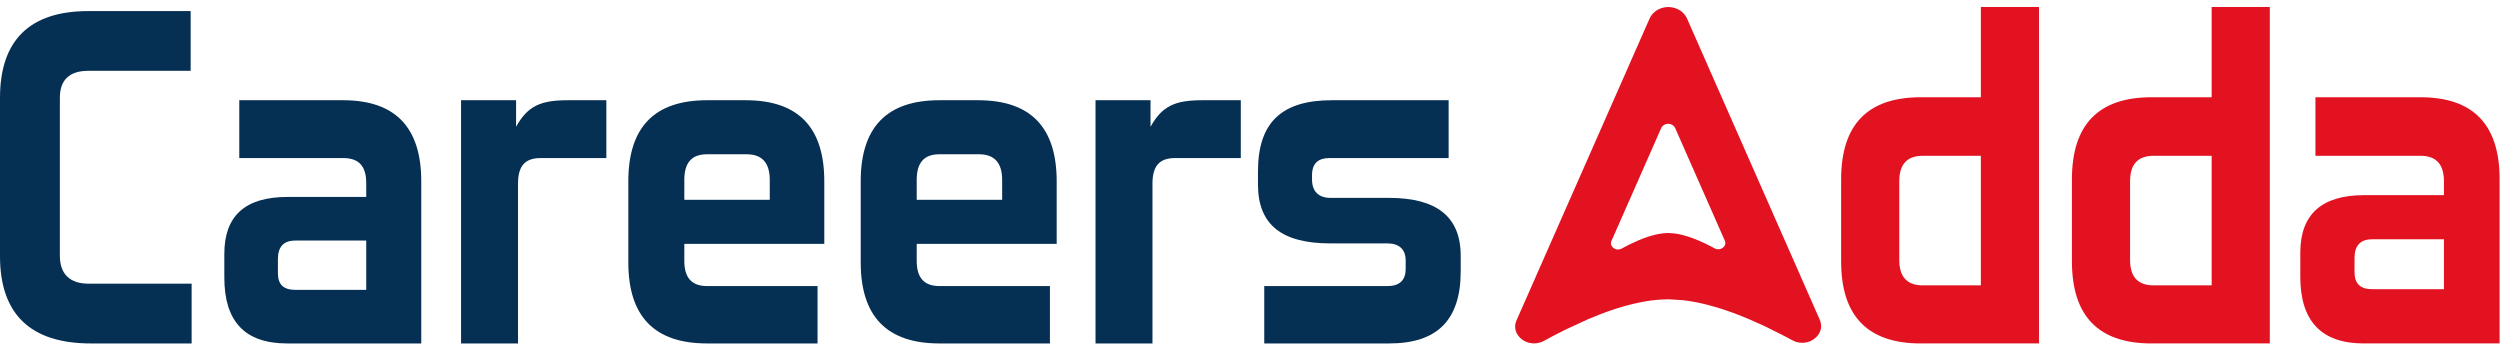 <svg width="178" height="25" viewBox="0 0 178 25" fill="none" xmlns="http://www.w3.org/2000/svg">
<g clip-path="url(#clip0_2610_4067)">
<path d="M13.644 24.453H6.461C2.165 24.453 0 22.36 0 18.241V6.967C0 2.848 2.131 0.789 6.289 0.789H13.575V5.042H6.289C4.949 5.042 4.262 5.684 4.262 6.967V18.208C4.262 19.524 4.983 20.199 6.324 20.199H13.644V24.453Z" fill="#062F54"/>
<path d="M29.994 24.453H20.439C17.415 24.453 15.972 22.866 15.972 19.761V18.073C15.972 15.372 17.45 14.022 20.474 14.022H26.076V13.043C26.076 11.828 25.56 11.254 24.426 11.254H17.037V7.136H24.426C28.138 7.136 29.994 9.06 29.994 12.908V24.453ZM26.076 20.638V17.128H21.024C20.199 17.128 19.787 17.567 19.787 18.444V19.457C19.787 20.233 20.165 20.638 21.024 20.638H26.076Z" fill="#062F54"/>
<path d="M36.883 24.453H32.827V7.136H36.745V9.026C37.57 7.541 38.498 7.136 40.422 7.136H43.172V11.254H38.498C37.364 11.254 36.883 11.828 36.883 13.077V24.453Z" fill="#062F54"/>
<path d="M58.209 24.453H50.339C46.593 24.453 44.737 22.529 44.737 18.68V12.908C44.737 9.06 46.593 7.136 50.339 7.136H53.089C56.834 7.136 58.69 9.06 58.69 12.908V17.364H48.724V18.579C48.724 19.761 49.239 20.368 50.339 20.368H58.209V24.453ZM54.807 14.225V12.807C54.807 11.592 54.257 10.984 53.157 10.984H50.339C49.239 10.984 48.724 11.592 48.724 12.807V14.225H54.807Z" fill="#062F54"/>
<path d="M74.755 24.453H66.885C63.139 24.453 61.283 22.529 61.283 18.68V12.908C61.283 9.06 63.139 7.136 66.885 7.136H69.635C73.38 7.136 75.236 9.06 75.236 12.908V17.364H65.27V18.579C65.27 19.761 65.785 20.368 66.885 20.368H74.755V24.453ZM71.353 14.225V12.807C71.353 11.592 70.803 10.984 69.703 10.984H66.885C65.785 10.984 65.27 11.592 65.27 12.807V14.225H71.353Z" fill="#062F54"/>
<path d="M82.056 24.453H78.001V7.136H81.918V9.026C82.743 7.541 83.671 7.136 85.596 7.136H88.345V11.254H83.671C82.537 11.254 82.056 11.828 82.056 13.077V24.453Z" fill="#062F54"/>
<path d="M98.916 24.453H90.015V20.368H98.778C99.672 20.368 100.084 19.93 100.084 19.153V18.546C100.084 17.769 99.638 17.33 98.778 17.33H94.723C91.321 17.33 89.568 16.047 89.568 13.144V12.199C89.568 8.655 91.321 7.136 94.826 7.136H103.143V11.254H94.654C93.864 11.254 93.417 11.625 93.417 12.469V12.773C93.417 13.617 93.864 14.09 94.757 14.09H98.916C102.215 14.09 104.002 15.372 104.002 18.208V19.322C104.002 22.765 102.353 24.453 98.916 24.453Z" fill="#062F54"/>
<path d="M136.758 24.453C132.978 24.453 131.088 22.505 131.088 18.609V12.767C131.088 8.871 132.978 6.924 136.758 6.924H141.037V0.5H145.177V24.452H136.758V24.453ZM141.037 11.093H136.898C135.784 11.093 135.228 11.696 135.228 12.903V18.507C135.228 19.714 135.785 20.318 136.898 20.318H141.037V11.092V11.093ZM153.191 24.453C149.411 24.453 147.521 22.505 147.521 18.609V12.767C147.521 8.871 149.411 6.924 153.191 6.924H157.47V0.5H161.61V24.452H153.191V24.453ZM157.47 11.093H153.331C152.217 11.093 151.661 11.696 151.661 12.903V18.507C151.661 19.714 152.218 20.318 153.331 20.318H157.47V11.092V11.093ZM168.303 24.453C165.288 24.453 163.781 22.87 163.781 19.703V17.995C163.781 15.261 165.299 13.894 168.337 13.894H174.008V12.903C174.008 11.696 173.451 11.092 172.338 11.092H164.859V6.924H172.338C176.095 6.924 177.973 8.872 177.973 12.767V24.452H168.302V24.453H168.303ZM174.008 17.038H168.894C168.059 17.038 167.642 17.482 167.642 18.37V19.395C167.642 20.192 168.059 20.591 168.894 20.591H174.008V17.037V17.038Z" fill="#E21221"/>
<path fill-rule="evenodd" clip-rule="evenodd" d="M107.878 23.245C107.878 23.459 107.942 23.685 108.069 23.856L108.134 23.944C108.205 24.03 108.282 24.105 108.37 24.17C108.399 24.191 108.429 24.213 108.462 24.232L108.559 24.288C108.657 24.345 108.781 24.388 108.896 24.414C109.231 24.49 109.521 24.446 109.832 24.32L110.538 23.942C110.562 23.931 110.576 23.921 110.601 23.908C110.885 23.766 111.165 23.615 111.451 23.475L113.062 22.731L113.901 22.389C113.995 22.352 114.094 22.318 114.186 22.282L114.473 22.177C114.525 22.16 114.571 22.145 114.622 22.126C114.814 22.053 115.016 21.996 115.211 21.931C115.515 21.831 115.984 21.705 116.295 21.633C116.835 21.508 117.43 21.392 117.989 21.35C118.208 21.333 118.426 21.316 118.647 21.317C118.69 21.318 118.708 21.312 118.743 21.311C118.815 21.309 118.862 21.318 118.931 21.317L119.857 21.378C120.089 21.409 120.318 21.437 120.547 21.48C120.766 21.52 120.985 21.56 121.199 21.613L121.521 21.69C121.835 21.767 122.131 21.861 122.438 21.949L122.74 22.047C122.836 22.082 122.933 22.111 123.033 22.146C123.348 22.254 123.731 22.393 124.032 22.521L124.451 22.693C124.498 22.712 124.542 22.731 124.586 22.75L125.54 23.176C125.584 23.194 125.626 23.22 125.671 23.239C125.719 23.26 125.76 23.28 125.806 23.302L127.05 23.926C127.078 23.939 127.093 23.95 127.117 23.962C127.16 23.984 127.199 24.004 127.244 24.028C127.268 24.041 127.28 24.049 127.307 24.062C127.485 24.148 127.646 24.257 127.833 24.325C128.15 24.441 128.584 24.436 128.886 24.292C128.972 24.251 129.056 24.211 129.134 24.155C129.332 24.014 129.494 23.836 129.586 23.61C129.703 23.325 129.686 23.055 129.573 22.774C129.53 22.666 129.46 22.526 129.412 22.413C129.359 22.288 129.311 22.17 129.252 22.049C129.193 21.929 129.148 21.803 129.09 21.682C129.062 21.62 129.038 21.563 129.011 21.5L128.85 21.138C128.823 21.074 128.798 21.017 128.77 20.957C128.742 20.895 128.719 20.837 128.69 20.775L128.208 19.682C128.181 19.62 128.157 19.563 128.129 19.5L127.647 18.407C127.592 18.284 127.539 18.162 127.485 18.04L126.683 16.22C126.53 15.852 126.353 15.492 126.199 15.123C126.149 15.003 126.09 14.881 126.04 14.76C125.862 14.332 125.657 13.914 125.478 13.486C125.299 13.056 125.094 12.637 124.915 12.206L124.593 11.476C124.566 11.416 124.539 11.357 124.512 11.295L123.951 10.02C123.898 9.896 123.844 9.781 123.791 9.658L123.067 8.015C122.908 7.651 122.751 7.284 122.585 6.923L122.021 5.644C121.888 5.341 121.75 5.041 121.622 4.736L120.898 3.094C120.686 2.608 120.475 2.121 120.256 1.638C120.161 1.427 120.122 1.298 119.994 1.109C119.882 0.943 119.724 0.796 119.546 0.7C119.375 0.608 119.198 0.544 119.003 0.517C118.603 0.461 118.19 0.563 117.869 0.801C117.842 0.821 117.821 0.841 117.795 0.861C117.741 0.905 117.711 0.944 117.663 0.992C117.643 1.012 117.623 1.04 117.606 1.063C117.49 1.214 117.453 1.323 117.375 1.495C117.237 1.795 117.108 2.101 116.974 2.401C116.947 2.461 116.92 2.52 116.894 2.582C116.815 2.767 116.729 2.947 116.652 3.132C116.55 3.375 116.436 3.614 116.332 3.857C116.318 3.89 116.307 3.913 116.294 3.946C116.28 3.979 116.265 4.009 116.252 4.038C116.238 4.071 116.225 4.099 116.211 4.131L115.93 4.769C115.901 4.833 115.878 4.89 115.849 4.955C115.63 5.437 115.419 5.925 115.207 6.411L114.885 7.141C114.856 7.203 114.832 7.261 114.805 7.322C114.778 7.382 114.751 7.441 114.725 7.503L113.841 9.508C113.814 9.571 113.79 9.627 113.761 9.689L113.277 10.786C113.219 10.909 113.176 11.027 113.118 11.15C113.023 11.349 112.888 11.668 112.795 11.88L112.476 12.606C112.422 12.729 112.365 12.851 112.314 12.973C112.161 13.34 111.987 13.699 111.832 14.065L111.27 15.34C111.243 15.403 111.217 15.461 111.19 15.521C111.114 15.691 111.026 15.909 110.948 16.071L110.788 16.433C110.659 16.741 110.517 17.044 110.384 17.349C110.199 17.774 110.006 18.193 109.824 18.619C109.616 19.109 109.386 19.589 109.181 20.08C109.155 20.141 109.124 20.205 109.099 20.265C109.072 20.328 109.045 20.384 109.019 20.446C108.967 20.564 108.915 20.696 108.859 20.81L108.619 21.354C108.594 21.414 108.566 21.472 108.538 21.535C108.511 21.601 108.485 21.656 108.456 21.721L108.055 22.633C107.967 22.84 107.877 22.988 107.877 23.245L107.878 23.244L107.878 23.245ZM114.701 17.314C114.701 17.394 114.725 17.479 114.772 17.543L114.797 17.576C114.824 17.608 114.852 17.636 114.885 17.66C114.896 17.668 114.907 17.676 114.919 17.683L114.956 17.704C114.992 17.726 115.038 17.741 115.082 17.751C115.207 17.78 115.315 17.763 115.431 17.716L115.695 17.575C115.704 17.571 115.71 17.567 115.719 17.562C115.825 17.51 115.93 17.453 116.037 17.4L116.639 17.122L116.952 16.994C116.988 16.981 117.025 16.968 117.059 16.955L117.166 16.915C117.185 16.909 117.203 16.904 117.222 16.896C117.294 16.869 117.369 16.847 117.442 16.823C117.555 16.786 117.731 16.739 117.848 16.712C118.049 16.665 118.271 16.622 118.48 16.606C118.562 16.6 118.644 16.593 118.726 16.594C118.742 16.594 118.749 16.592 118.762 16.591C118.789 16.59 118.807 16.594 118.832 16.593L119.178 16.616C119.265 16.628 119.35 16.638 119.436 16.654C119.518 16.669 119.6 16.684 119.68 16.704L119.8 16.733C119.918 16.762 120.028 16.796 120.143 16.83L120.256 16.866C120.292 16.879 120.328 16.89 120.365 16.903C120.483 16.944 120.626 16.995 120.739 17.043L120.895 17.108C120.913 17.115 120.929 17.122 120.946 17.129L121.302 17.289C121.319 17.295 121.335 17.305 121.351 17.312C121.369 17.32 121.385 17.327 121.402 17.335L121.867 17.569C121.877 17.573 121.882 17.578 121.892 17.582C121.907 17.591 121.922 17.598 121.939 17.606C121.947 17.611 121.953 17.614 121.962 17.619C122.029 17.651 122.089 17.692 122.159 17.717C122.277 17.761 122.439 17.759 122.552 17.705C122.585 17.689 122.616 17.675 122.645 17.654C122.719 17.601 122.779 17.534 122.814 17.45C122.858 17.344 122.851 17.242 122.809 17.138C122.793 17.097 122.767 17.045 122.749 17.003C122.729 16.956 122.711 16.912 122.689 16.867C122.667 16.822 122.65 16.775 122.629 16.73C122.617 16.707 122.609 16.686 122.598 16.662L122.539 16.526C122.528 16.503 122.519 16.481 122.508 16.459C122.499 16.436 122.489 16.414 122.479 16.391L122.298 15.982C122.288 15.959 122.279 15.938 122.269 15.914L122.089 15.505C122.068 15.46 122.049 15.414 122.028 15.368L121.729 14.688C121.671 14.551 121.605 14.416 121.547 14.278C121.529 14.233 121.507 14.187 121.488 14.142C121.421 13.982 121.345 13.826 121.278 13.666C121.211 13.505 121.134 13.348 121.067 13.188L120.947 12.915C120.937 12.893 120.927 12.871 120.917 12.848L120.707 12.371C120.688 12.325 120.667 12.282 120.648 12.236L120.377 11.622C120.318 11.486 120.259 11.349 120.197 11.214L119.986 10.736C119.936 10.622 119.884 10.51 119.836 10.396L119.566 9.783C119.487 9.601 119.408 9.419 119.326 9.238C119.291 9.16 119.276 9.111 119.228 9.041C119.187 8.978 119.128 8.924 119.061 8.888C118.997 8.853 118.931 8.83 118.858 8.819C118.708 8.798 118.554 8.837 118.433 8.925C118.424 8.933 118.416 8.941 118.406 8.948C118.386 8.965 118.375 8.979 118.357 8.997C118.349 9.005 118.342 9.015 118.336 9.023C118.292 9.08 118.278 9.121 118.249 9.185C118.198 9.297 118.15 9.411 118.099 9.524C118.089 9.546 118.079 9.568 118.07 9.591C118.04 9.66 118.008 9.728 117.979 9.797C117.941 9.887 117.898 9.977 117.859 10.068C117.855 10.08 117.85 10.089 117.846 10.101C117.84 10.114 117.834 10.124 117.83 10.136C117.825 10.148 117.82 10.158 117.815 10.171L117.71 10.409C117.699 10.433 117.69 10.454 117.679 10.478C117.597 10.659 117.519 10.841 117.439 11.023L117.319 11.295C117.308 11.318 117.299 11.34 117.289 11.363C117.279 11.386 117.269 11.408 117.259 11.431L116.929 12.18C116.919 12.203 116.91 12.224 116.899 12.248L116.718 12.658C116.696 12.704 116.68 12.748 116.659 12.794C116.623 12.868 116.573 12.987 116.538 13.066L116.419 13.338C116.399 13.384 116.378 13.429 116.359 13.475C116.301 13.612 116.236 13.746 116.178 13.883L115.968 14.36C115.958 14.383 115.948 14.405 115.938 14.427C115.91 14.491 115.876 14.572 115.848 14.633L115.788 14.768C115.74 14.883 115.687 14.996 115.637 15.11C115.568 15.269 115.496 15.426 115.428 15.585C115.35 15.768 115.264 15.947 115.187 16.131C115.178 16.154 115.166 16.177 115.157 16.2C115.147 16.224 115.137 16.244 115.127 16.268C115.107 16.312 115.088 16.361 115.067 16.404L114.977 16.607C114.968 16.63 114.958 16.651 114.947 16.675C114.937 16.7 114.927 16.72 114.917 16.744L114.766 17.085C114.734 17.163 114.7 17.218 114.7 17.314L114.701 17.315V17.314Z" fill="#E21221"/>
</g>
<defs>
<clipPath id="clip0_2610_4067">
<rect width="178" height="24" fill="white" transform="translate(0 0.5)"/>
</clipPath>
</defs>
</svg>
